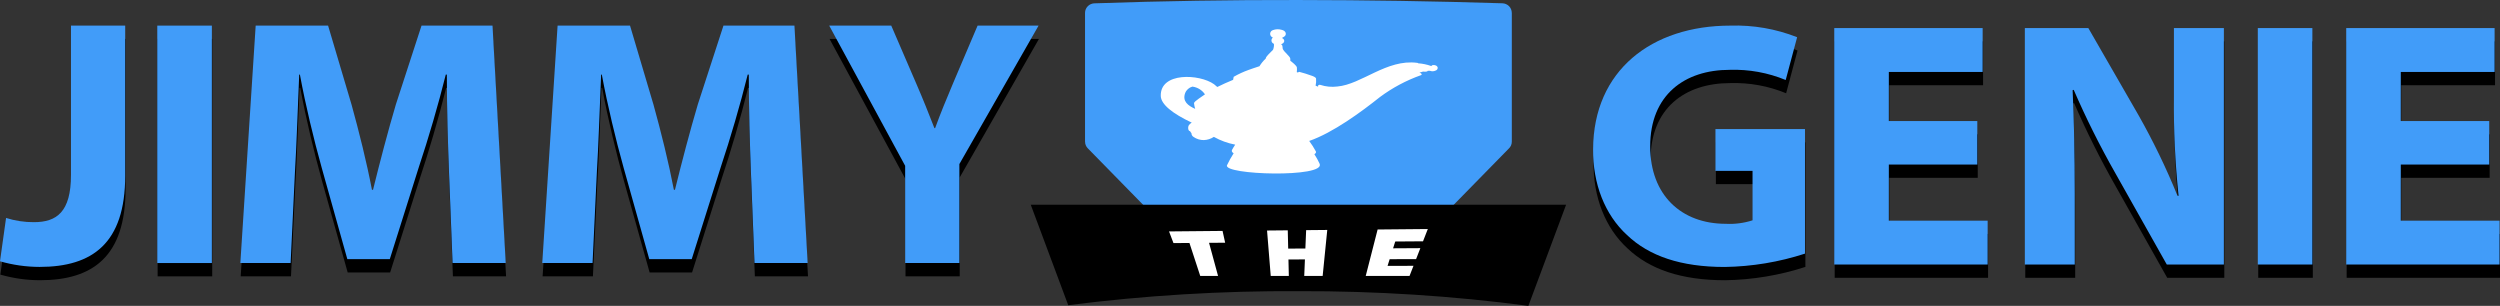 <svg width="188" height="23" viewBox="0 0 188 23" fill="none" xmlns="http://www.w3.org/2000/svg">
<rect x="0" y="0" width="188" height="23" fill="#333333" stroke="none"/>
<g clip-path="url(#clip0_995_55)">
<path fill-rule="evenodd" clip-rule="evenodd" d="M97.641 19.89H90.671C90.564 19.89 90.457 19.867 90.36 19.822C90.263 19.777 90.177 19.712 90.108 19.631L81.8 11.152C81.67 11.018 81.597 10.84 81.597 10.655H81.594V0.967C81.594 0.777 81.672 0.594 81.809 0.459C81.946 0.324 82.132 0.249 82.326 0.249H82.36C87.441 0.073 92.524 -0.009 97.611 0.001C102.722 0.005 107.844 0.088 112.976 0.247C113.166 0.252 113.346 0.33 113.479 0.463C113.611 0.597 113.685 0.777 113.685 0.963H113.688V10.655C113.688 10.756 113.666 10.855 113.625 10.948C113.583 11.04 113.521 11.122 113.445 11.189L105.138 19.669C105.07 19.738 104.988 19.794 104.898 19.831C104.807 19.869 104.71 19.888 104.612 19.888V19.89H97.641Z" fill="#419CF9"/>
<path fill-rule="evenodd" clip-rule="evenodd" d="M89.879 8.186C89.834 8.046 89.803 7.901 89.789 7.755C89.787 7.625 90.502 7.187 90.613 7.096C90.508 6.937 90.368 6.803 90.205 6.702C90.041 6.602 89.858 6.537 89.666 6.513C89.544 6.547 89.431 6.608 89.337 6.692C89.243 6.776 89.17 6.88 89.125 6.997C88.894 7.615 89.344 7.951 89.879 8.186ZM92.769 11.529C92.648 11.45 92.6 11.365 92.648 11.273C92.721 11.137 92.801 11.005 92.888 10.878C92.324 10.769 91.781 10.572 91.281 10.293C91.058 10.442 90.796 10.526 90.526 10.534C90.253 10.537 89.986 10.456 89.762 10.302C89.71 10.272 89.668 10.229 89.638 10.178C89.609 10.126 89.594 10.068 89.595 10.009C89.579 9.994 89.565 9.978 89.552 9.962C89.528 9.933 89.507 9.901 89.493 9.867C89.33 9.856 89.312 9.528 89.412 9.404C89.469 9.331 89.538 9.269 89.617 9.22C88.174 8.541 87.31 7.85 87.29 7.222C87.231 5.405 90.206 5.557 91.293 6.332C91.38 6.396 91.463 6.466 91.54 6.541C91.803 6.402 92.422 6.127 92.73 6.004C92.738 5.927 92.753 5.851 92.773 5.776C93.13 5.571 93.505 5.398 93.893 5.259C93.902 5.256 94.47 5.051 94.712 4.98C94.842 4.766 95.002 4.571 95.186 4.4V4.386C95.194 4.342 95.213 4.3 95.242 4.264C95.348 4.107 95.692 3.8 95.733 3.743C95.789 3.601 95.812 3.449 95.8 3.297C95.776 3.287 95.752 3.274 95.73 3.259C95.695 3.235 95.666 3.203 95.646 3.166C95.626 3.129 95.615 3.088 95.614 3.046C95.613 3.004 95.622 2.962 95.641 2.924C95.659 2.886 95.687 2.853 95.721 2.828C95.691 2.813 95.663 2.797 95.636 2.779C95.591 2.746 95.557 2.702 95.536 2.652C95.516 2.601 95.51 2.546 95.52 2.492C95.529 2.439 95.554 2.389 95.591 2.348C95.628 2.308 95.676 2.278 95.729 2.263C95.929 2.189 96.148 2.179 96.354 2.236C96.739 2.31 96.75 2.605 96.612 2.722C96.558 2.768 96.496 2.804 96.43 2.83C96.433 2.846 96.433 2.863 96.429 2.88C96.463 2.888 96.493 2.907 96.514 2.934C96.655 3.089 96.527 3.263 96.368 3.318C96.365 3.339 96.364 3.36 96.364 3.382C96.388 3.37 96.414 3.383 96.433 3.434C96.432 3.434 96.453 3.646 96.462 3.672C96.54 3.891 97.027 4.249 97.03 4.411C97.031 4.438 97.035 4.506 97.034 4.572C97.146 4.652 97.522 4.944 97.527 5.08C97.536 5.195 97.533 5.311 97.519 5.425C97.55 5.435 97.581 5.445 97.613 5.456C97.625 5.435 97.644 5.419 97.667 5.411C97.69 5.402 97.715 5.403 97.738 5.412C98.084 5.506 98.227 5.547 98.626 5.689C98.72 5.721 98.961 5.803 98.968 5.917C98.985 6.092 98.973 6.27 98.933 6.442C98.992 6.468 99.058 6.494 99.127 6.52C99.078 6.418 99.182 6.351 99.287 6.383C99.7 6.518 100.139 6.56 100.572 6.505C102.392 6.346 104.277 4.431 106.566 4.725C106.582 4.725 106.599 4.727 106.614 4.733C106.63 4.739 106.643 4.749 106.655 4.761C106.977 4.783 107.295 4.849 107.599 4.956C107.604 4.958 107.622 4.962 107.65 4.97C107.63 4.857 108.049 4.845 108.113 5.067C108.122 5.119 108.11 5.173 108.081 5.218C108.051 5.263 108.005 5.295 107.953 5.309C107.887 5.34 107.815 5.357 107.742 5.36C107.669 5.362 107.597 5.35 107.529 5.324C107.475 5.327 107.421 5.327 107.368 5.325C107.361 5.364 107.288 5.394 107.148 5.392C107.105 5.391 107.061 5.387 107.018 5.382C106.939 5.405 106.846 5.427 106.745 5.467C106.9 5.51 106.972 5.603 106.853 5.654C105.749 6.046 104.712 6.599 103.776 7.294C102.374 8.41 100.245 9.979 98.453 10.599C98.637 10.848 98.803 11.109 98.951 11.381C98.992 11.456 98.948 11.53 98.841 11.596C98.991 11.825 99.124 12.066 99.236 12.316C99.712 13.382 91.938 13.163 92.273 12.421C92.419 12.114 92.584 11.816 92.769 11.529Z" fill="white"/>
<path fill-rule="evenodd" clip-rule="evenodd" d="M117.77 15.396H77.513L80.331 22.95C86.08 22.216 91.874 21.863 97.672 21.896C103.444 21.878 109.212 22.247 114.934 23L117.77 15.396Z" fill="black"/>
<path d="M105.943 20.75H102.703L103.597 17.258L107.371 17.223L107.011 18.146L104.922 18.161L104.76 18.673L106.81 18.661L106.49 19.485L104.503 19.491L104.345 19.993L106.294 19.99L105.997 20.75L105.943 20.75ZM96.829 20.75H95.559C95.467 19.612 95.375 18.473 95.282 17.335L96.84 17.32L96.872 18.695L98.164 18.688L98.222 17.307L99.81 17.292L99.464 20.75H98.079L98.13 19.508L96.891 19.512L96.92 20.75H96.829ZM91.484 20.75H90.258L89.446 18.271L88.245 18.281L87.912 17.403C89.254 17.39 90.595 17.378 91.936 17.365L92.131 18.252L90.921 18.261L91.598 20.75H91.484Z" fill="white"/>
<path d="M5.364 2.928H9.442V14.213C9.442 19.298 6.974 21.073 3.004 21.073C1.996 21.072 0.994 20.929 0.026 20.651L0.483 17.392C1.159 17.606 1.865 17.713 2.575 17.709C4.292 17.709 5.364 16.941 5.364 14.161V2.928Z" fill="black"/>
<path d="M56.497 13.947C56.416 11.803 56.335 9.206 56.335 6.612H56.254C55.691 8.889 54.942 11.432 54.243 13.524L52.043 20.491H48.852L46.92 13.604C46.33 11.484 45.714 8.941 45.284 6.612H45.231C45.124 9.021 45.044 11.775 44.908 14.001L44.587 20.782H40.804L41.957 2.928H47.404L49.173 8.889C49.737 10.928 50.3 13.179 50.702 15.274H50.783C51.292 13.207 51.91 10.85 52.5 8.861L54.431 2.928H59.768L60.762 20.782H56.765L56.497 13.947Z" fill="black"/>
<path d="M68.094 20.782V13.471L62.383 2.928H67.048L68.9 7.22C69.463 8.518 69.839 9.472 70.293 10.636H70.348C70.75 9.523 71.18 8.492 71.715 7.22L73.541 2.928H78.128L72.172 13.339V20.782H68.094Z" fill="black"/>
<path d="M5.338 1.926H9.415V13.211C9.415 18.297 6.947 20.072 2.978 20.072C1.97 20.07 0.967 19.927 0 19.649L0.456 16.39C1.132 16.604 1.839 16.711 2.549 16.707C4.265 16.707 5.338 15.939 5.338 13.159V1.926Z" fill="#419CF9"/>
<path d="M15.958 2.928V20.782H11.854V2.928H15.958Z" fill="black"/>
<path d="M15.932 1.926V19.78H11.828V1.926H15.932Z" fill="#419CF9"/>
<path d="M33.791 13.947C33.711 11.803 33.63 9.206 33.63 6.612H33.549C32.986 8.889 32.236 11.432 31.538 13.524L29.338 20.491H26.146L24.215 13.604C23.626 11.484 23.009 8.941 22.58 6.612H22.526C22.418 9.021 22.338 11.775 22.204 14.001L21.882 20.782H18.1L19.253 2.928H24.698L26.468 8.889C27.032 10.928 27.595 13.179 27.997 15.274H28.078C28.587 13.207 29.205 10.85 29.795 8.861L31.725 2.928H37.063L38.057 20.782H34.06L33.791 13.947Z" fill="black"/>
<path d="M33.765 12.945C33.684 10.801 33.603 8.204 33.603 5.61H33.523C32.959 7.887 32.21 10.43 31.511 12.523L29.312 19.489H26.12L24.189 12.602C23.599 10.482 22.982 7.939 22.553 5.61H22.5C22.392 8.019 22.312 10.773 22.178 12.999L21.855 19.78H18.074L19.227 1.926H24.672L26.442 7.887C27.005 9.926 27.569 12.177 27.971 14.272H28.052C28.561 12.206 29.179 9.848 29.768 7.859L31.699 1.926H37.037L38.031 19.78H34.034L33.765 12.945Z" fill="#419CF9"/>
<path d="M56.47 12.945C56.389 10.801 56.309 8.204 56.309 5.61H56.228C55.664 7.887 54.915 10.43 54.216 12.523L52.017 19.489H48.826L46.893 12.602C46.303 10.482 45.688 7.939 45.257 5.61H45.205C45.098 8.019 45.017 10.773 44.882 12.999L44.561 19.78H40.778L41.931 1.926H47.378L49.147 7.887C49.711 9.926 50.274 12.177 50.676 14.272H50.757C51.266 12.206 51.884 9.848 52.474 7.859L54.404 1.926H59.742L60.736 19.78H56.739L56.47 12.945Z" fill="#419CF9"/>
<path d="M68.068 19.78V12.469L62.356 1.926H67.022L68.874 6.218C69.437 7.516 69.813 8.47 70.267 9.634H70.322C70.724 8.522 71.154 7.491 71.689 6.218L73.515 1.926H78.101L72.145 12.337V19.78H68.068Z" fill="#419CF9"/>
<path d="M135.766 20.071C133.818 20.705 131.783 21.043 129.731 21.074C126.432 21.074 124.044 20.256 122.381 18.672C120.718 17.143 119.806 14.821 119.834 12.21C119.86 6.301 124.232 2.924 130.16 2.924C131.875 2.871 133.583 3.168 135.175 3.796L134.317 7.014C132.986 6.464 131.55 6.203 130.106 6.249C126.7 6.249 124.125 8.148 124.125 11.999C124.125 15.665 126.459 17.828 129.811 17.828C130.493 17.864 131.175 17.775 131.823 17.566V13.846H129.034V10.706H135.766V20.071Z" fill="black"/>
<path d="M148.726 13.372H142.072V17.593H149.503V20.89H137.968V3.109H149.128V6.409H142.072V10.101H148.726V13.372Z" fill="black"/>
<path d="M152.301 20.89V3.109H157.075L160.83 9.626C161.946 11.592 162.932 13.628 163.78 15.72H163.861C163.602 13.249 163.486 10.765 163.512 8.282V3.109H167.268V20.89H162.974L159.113 14.031C157.955 11.995 156.907 9.899 155.974 7.753L155.894 7.779C156.001 10.127 156.055 12.633 156.055 15.535V20.89H152.301Z" fill="black"/>
<path d="M173.924 3.109V20.89H169.82V3.109H173.924Z" fill="black"/>
<path d="M187.223 13.372H180.572V17.593H188V20.89H176.468V3.109H187.627V6.409H180.572V10.101H187.223V13.372Z" fill="black"/>
<path d="M135.735 19.073C133.786 19.707 131.751 20.045 129.699 20.076C126.4 20.076 124.013 19.258 122.35 17.674C120.686 16.145 119.775 13.823 119.802 11.211C119.828 5.303 124.201 1.926 130.128 1.926C131.843 1.873 133.551 2.17 135.144 2.798L134.285 6.016C132.954 5.466 131.518 5.205 130.075 5.251C126.669 5.251 124.094 7.15 124.094 11.001C124.094 14.667 126.427 16.83 129.78 16.83C130.461 16.866 131.143 16.777 131.791 16.568V12.848H129.002V9.708H135.735L135.735 19.073Z" fill="#419CF9"/>
<path d="M148.693 12.374H142.04V16.595H149.471V19.892H137.937V2.111H149.095V5.411H142.04V9.103H148.693V12.374Z" fill="#419CF9"/>
<path d="M152.268 19.892V2.111H157.042L160.797 8.628C161.914 10.594 162.899 12.63 163.747 14.722H163.828C163.57 12.251 163.453 9.767 163.479 7.284V2.111H167.235V19.892H162.942L159.08 13.034C157.922 10.997 156.874 8.901 155.942 6.755L155.861 6.781C155.968 9.129 156.022 11.635 156.022 14.537V19.892H152.268Z" fill="#419CF9"/>
<path d="M173.89 2.111V19.892H169.787V2.111H173.89Z" fill="#419CF9"/>
<path d="M187.19 12.374H180.539V16.595H187.967V19.892H176.436V2.111H187.594V5.411H180.539V9.103H187.19V12.374Z" fill="#419CF9"/>
</g>
<defs>
<clipPath id="clip0_995_55">
<rect width="188" height="23" fill="white"/>
</clipPath>
</defs>
</svg>
